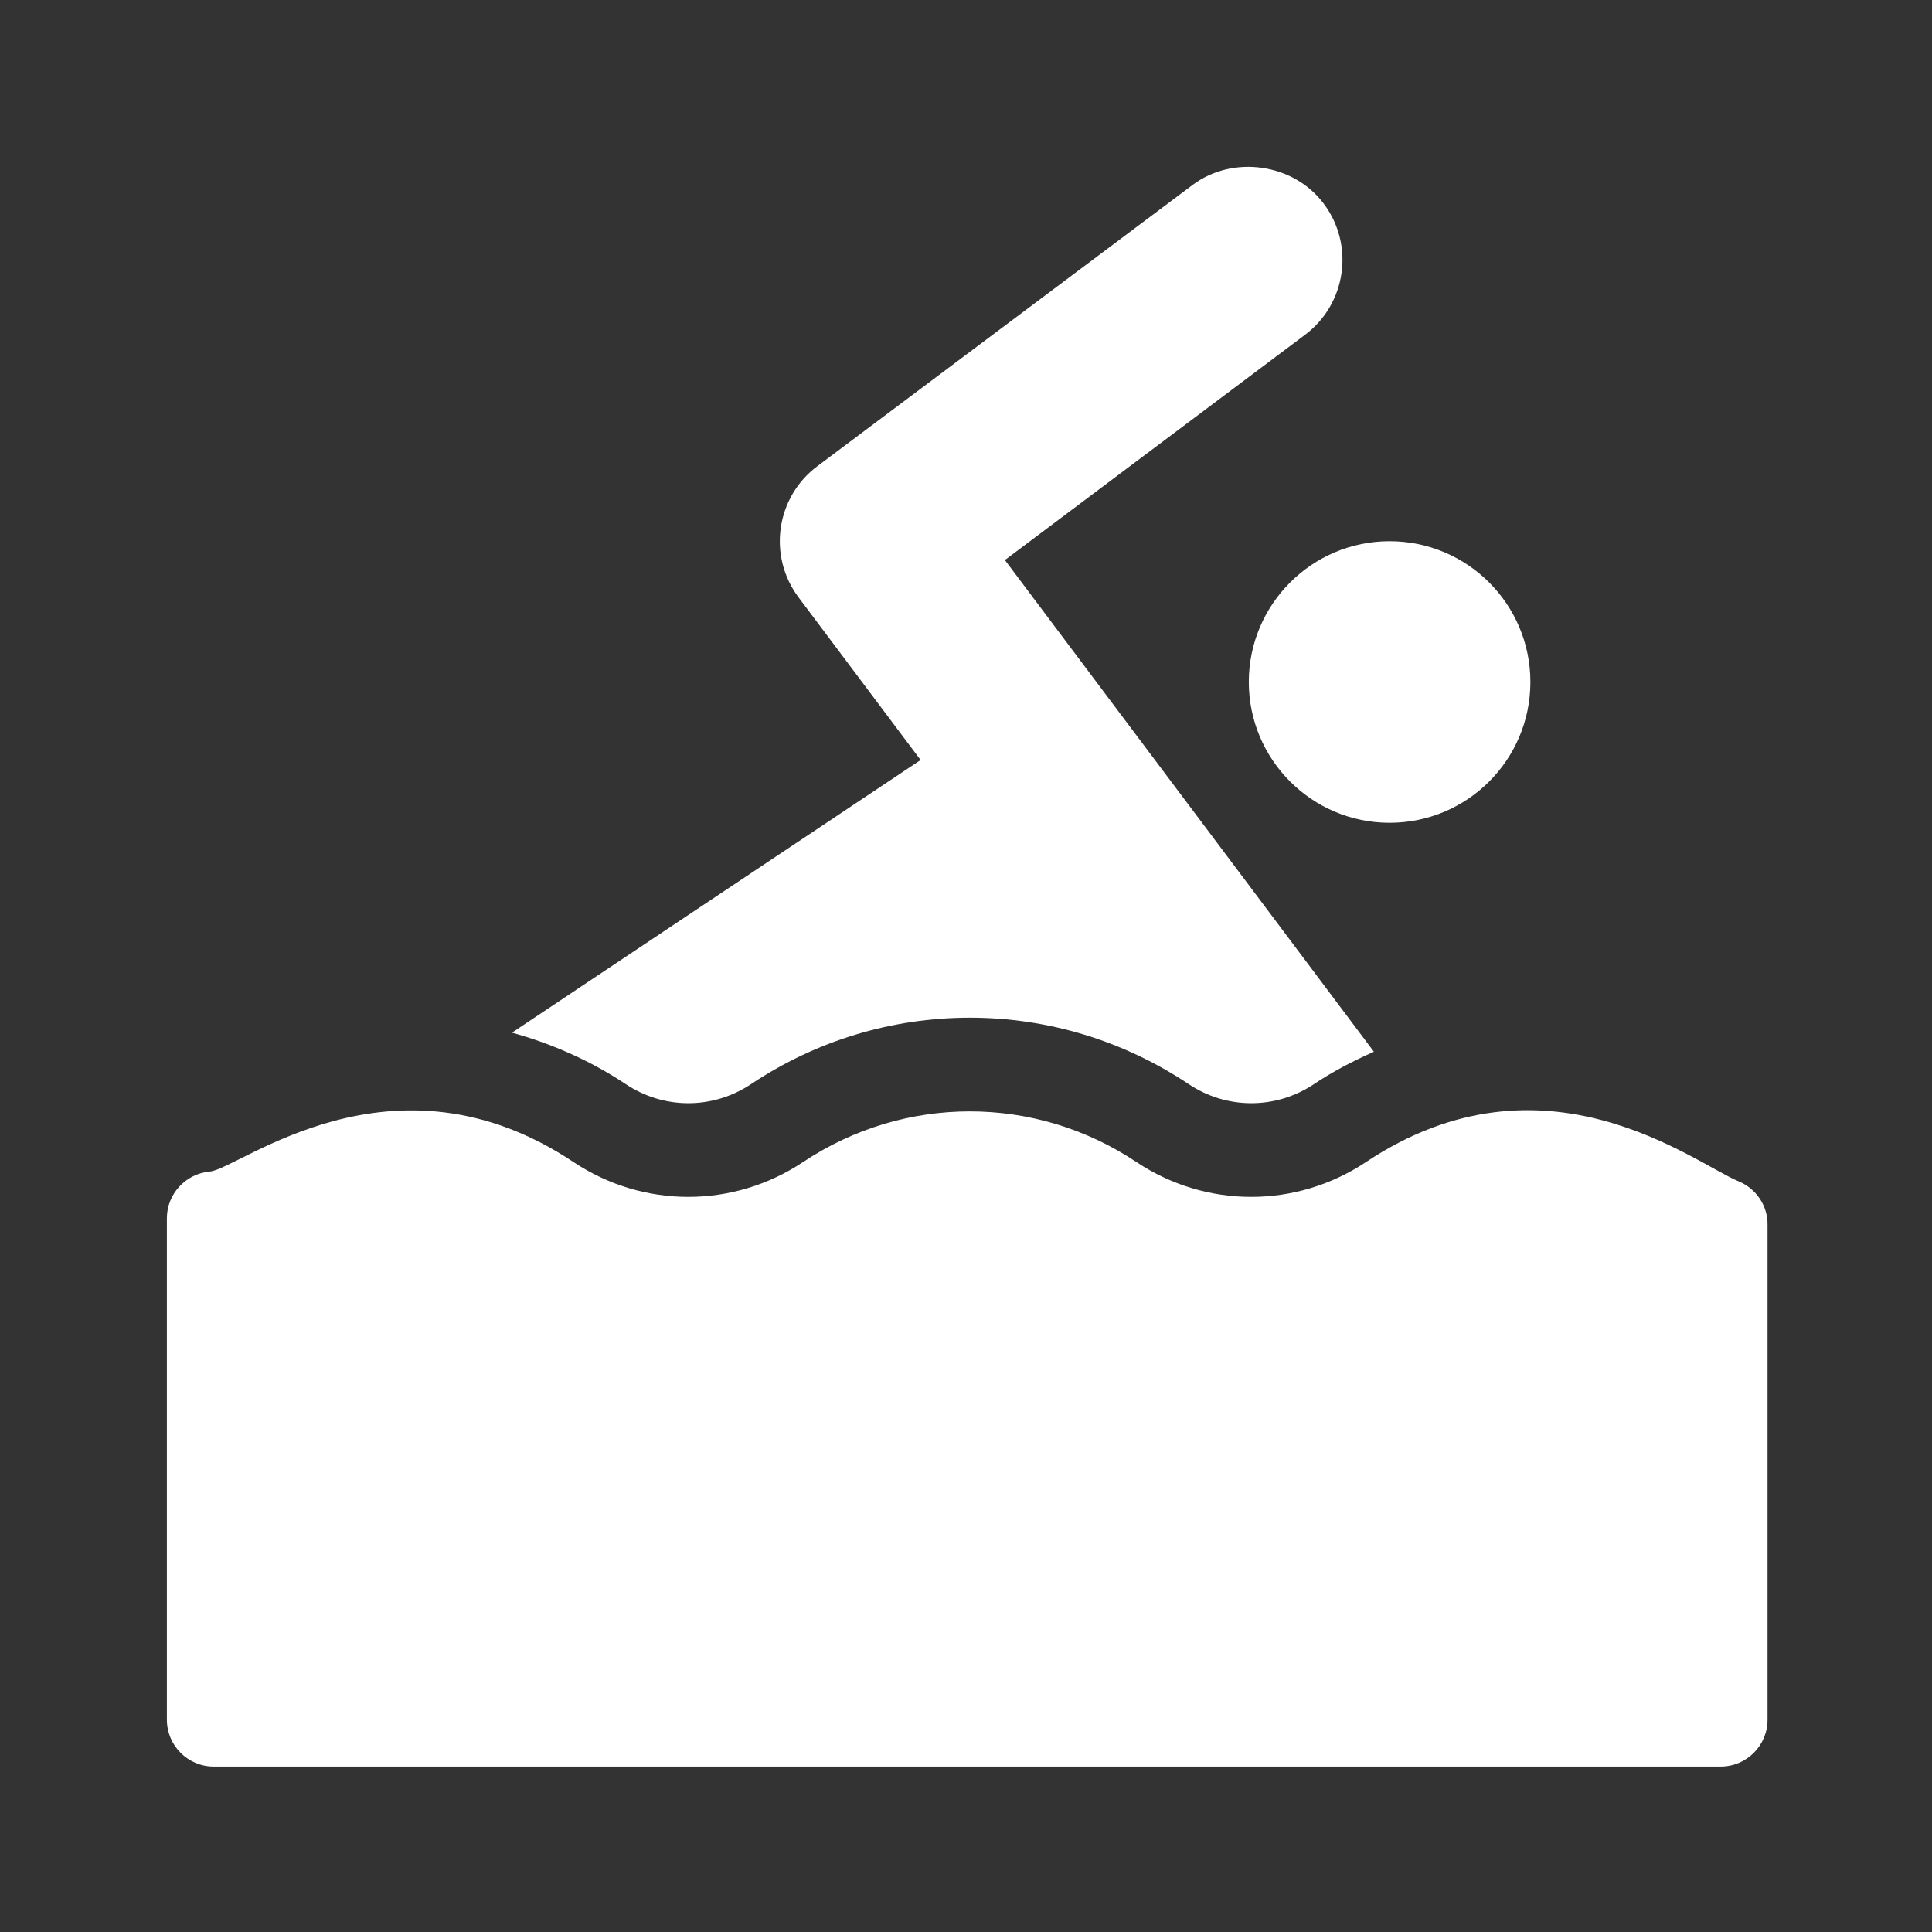 <?xml version="1.0" encoding="utf-8"?>
<!-- Generator: Adobe Illustrator 22.1.0, SVG Export Plug-In . SVG Version: 6.00 Build 0)  -->
<svg version="1.1" id="Layer_1" xmlns="http://www.w3.org/2000/svg" xmlns:xlink="http://www.w3.org/1999/xlink" x="0px" y="0px"
	 viewBox="0 0 800 800" style="enable-background:new 0 0 800 800;" xml:space="preserve">
<rect x="0" y="0" width="800" height="800" fill="#333333" stroke="none"/>
<style type="text/css">
	.st0{fill:#FFFFFF;}
</style>
<g>
	<path class="st0" d="M720,489.2c-18.5-7.6-80.5-57.2-154.4-8c-28.9,19.2-66.1,19.2-95,0c-41.9-28-96.1-28-138.1,0
		c-28.9,19.2-66.1,19.2-95,0c-74.9-49.9-138.5,2.9-150.6,3.9c-10,0.9-17.8,9.3-17.8,19.3v207.7c0,10.7,8.7,19.4,19.4,19.4h624
		c10.7,0,19.4-8.7,19.4-19.4v-205C732,499.3,727.2,492.2,720,489.2z"/>
	<path class="st0" d="M517.1,282.4c0,32.1,26.1,58.3,58.3,58.3s58.3-26.1,58.3-58.3s-26.1-58.3-58.3-58.3S517.1,250.3,517.1,282.4z"
		/>
	<path class="st0" d="M493.8,76.6L338.5,193c-17.1,12.7-20.8,37.1-7.8,54.4l50.5,67.3L212,427.6c16.6,4.6,32.5,11.6,47.1,21.3
		c15.7,10.5,36,10.6,51.9,0c27-18,58.3-27.5,90.6-27.5s63.6,9.5,90.6,27.5c15.7,10.5,36,10.6,51.9,0c7.9-5.3,16.3-9.6,24.8-13.4
		L416.1,231.9l124.2-93.2c17.2-12.8,20.7-37.3,7.8-54.4C535.7,67.7,510.6,64,493.8,76.6z"/>
</g>
</svg>
